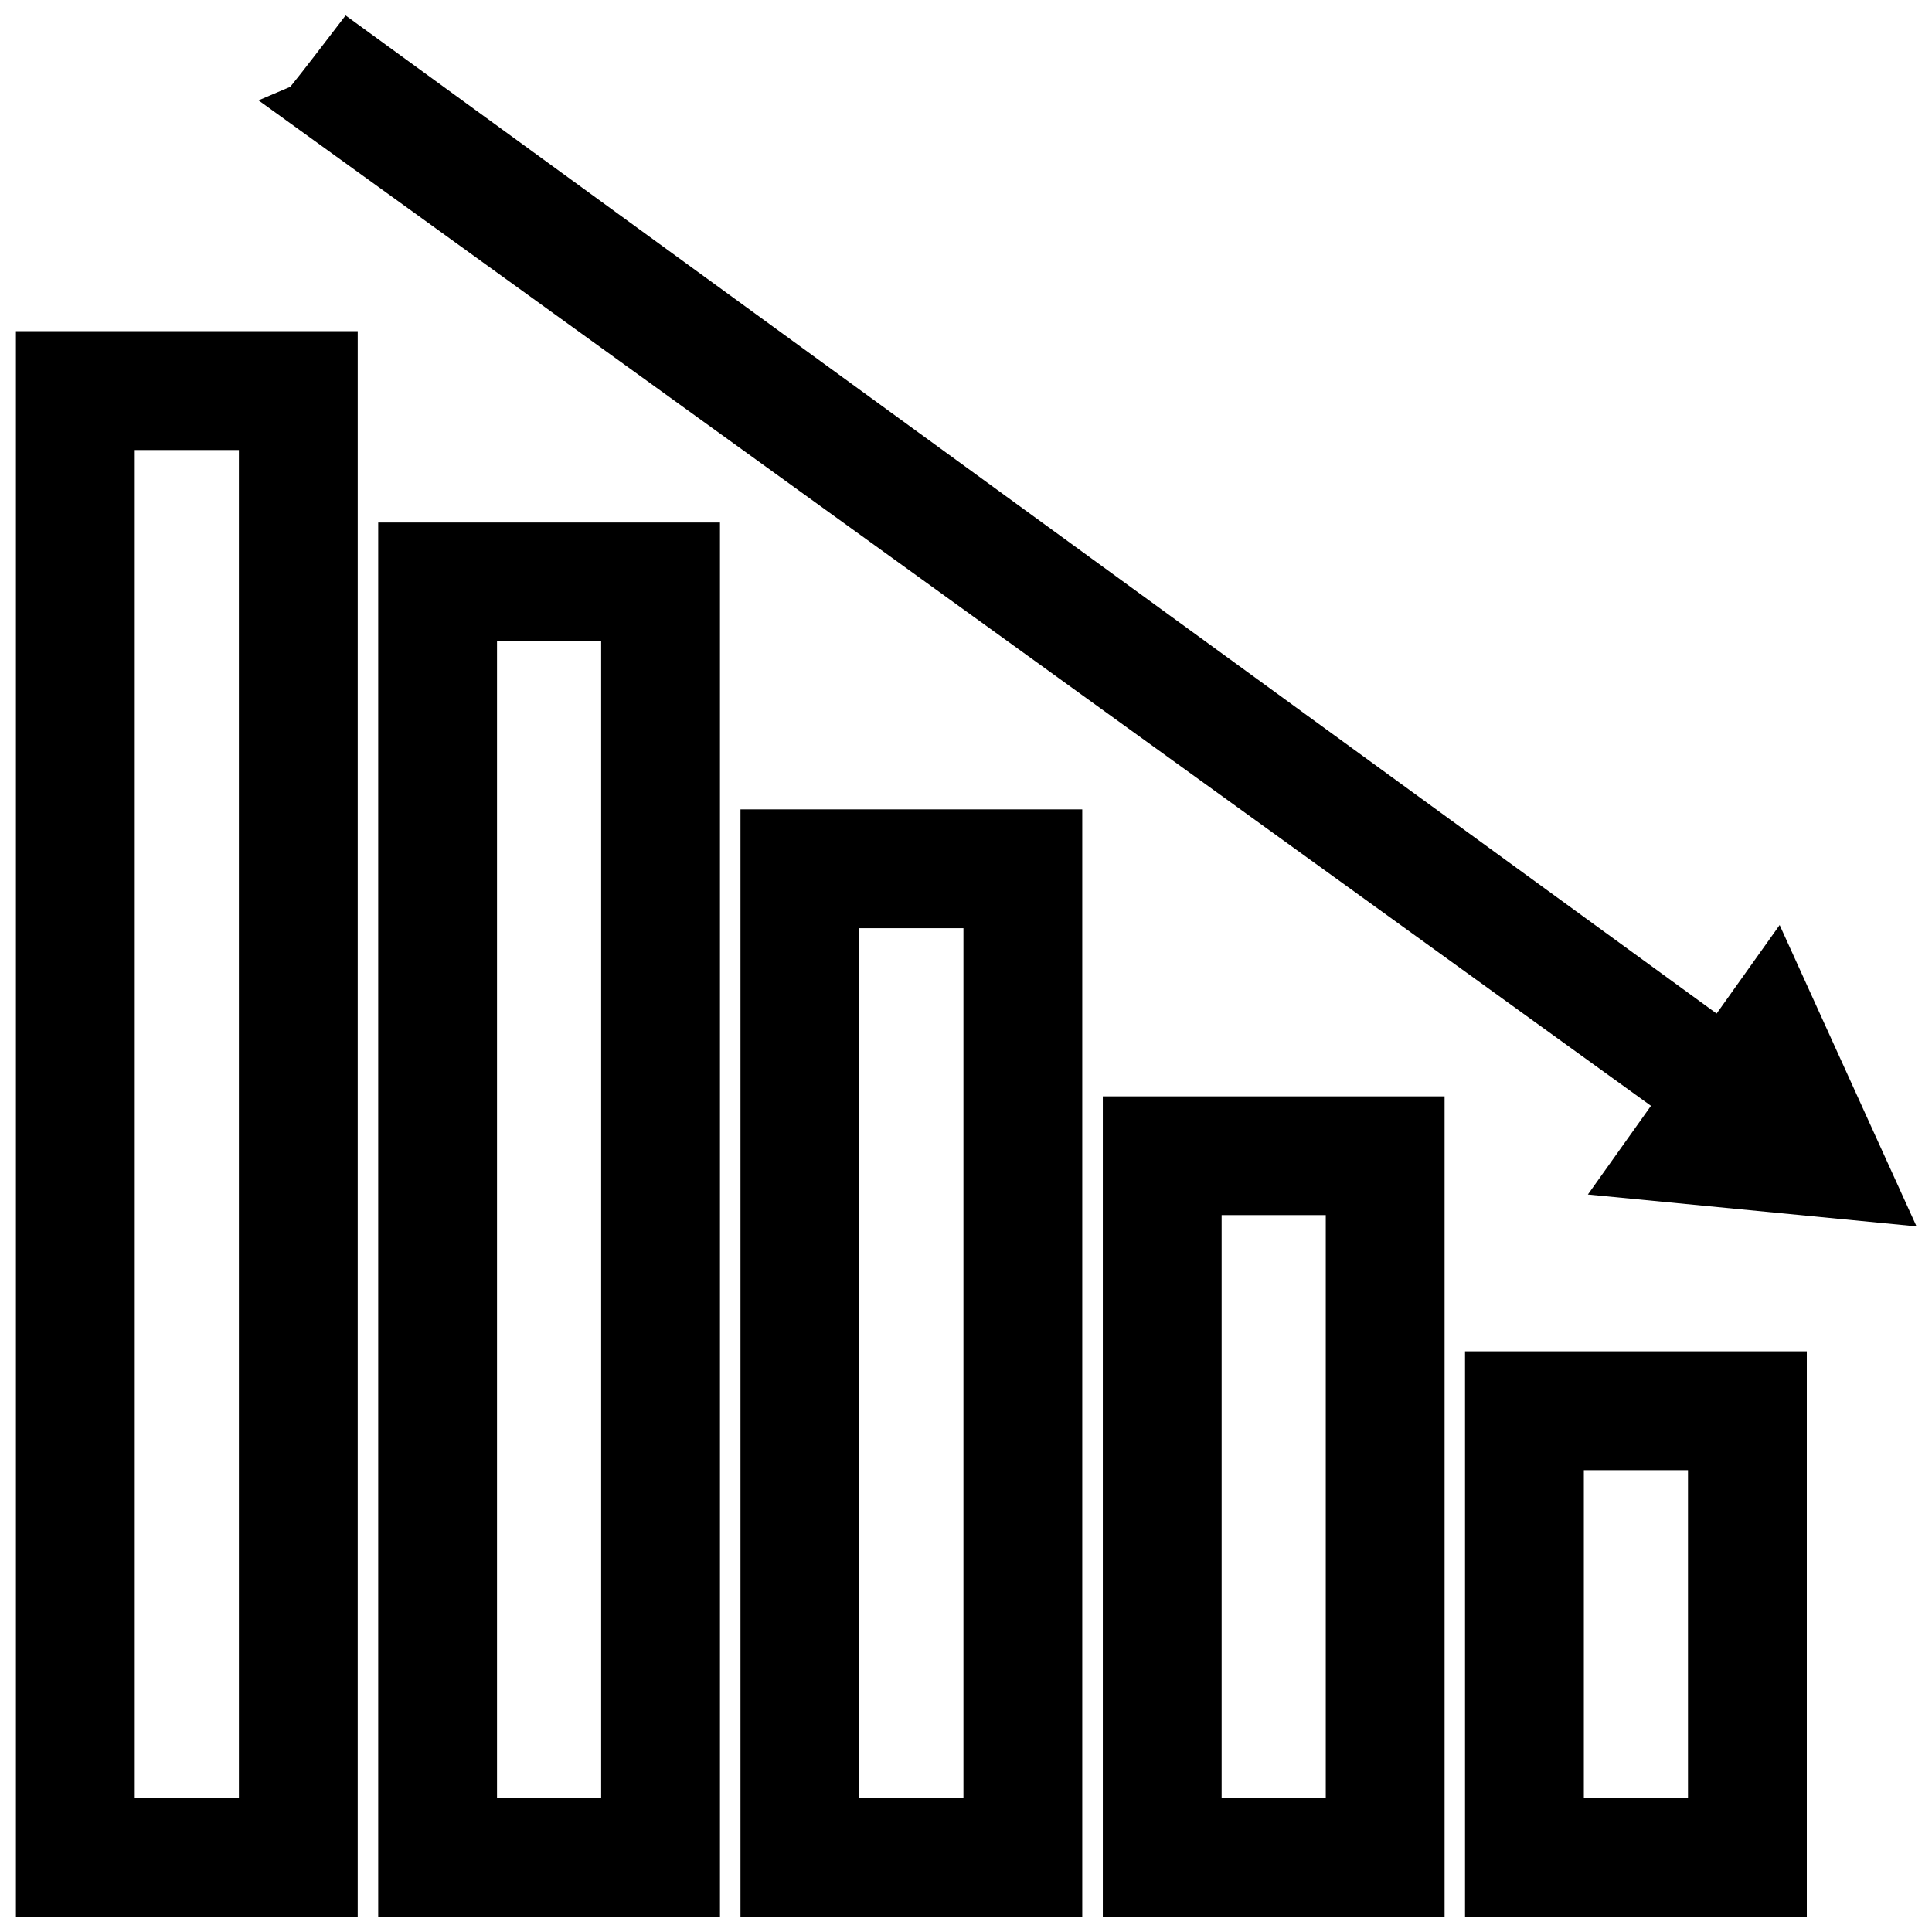 <?xml version="1.0" encoding="UTF-8"?>
<!-- Uploaded to: SVG Repo, www.svgrepo.com, Generator: SVG Repo Mixer Tools -->
<svg width="800px" height="800px" version="1.1" viewBox="144 144 512 512" xmlns="http://www.w3.org/2000/svg">
 <defs>
  <clipPath id="f">
   <path d="m532 502h91v149.9h-91z"/>
  </clipPath>
  <clipPath id="e">
   <path d="m436 434h91v217.9h-91z"/>
  </clipPath>
  <clipPath id="d">
   <path d="m340 358h91v293.9h-91z"/>
  </clipPath>
  <clipPath id="c">
   <path d="m244 282h91v369.9h-91z"/>
  </clipPath>
  <clipPath id="b">
   <path d="m148.09 231h90.906v420.9h-90.906z"/>
  </clipPath>
  <clipPath id="a">
   <path d="m212 148.09h439.9v321.91h-439.9z"/>
  </clipPath>
 </defs>
 <g>
  <g clip-path="url(#f)">
   <path d="m532.25 651.9h90.574v-149.79h-90.574zm31.488-118.29h27.598v86.797h-27.598z"/>
  </g>
  <g clip-path="url(#e)">
   <path d="m526.83 651.9v-217.36h-90.574v217.36zm-59.086-185.88h27.598v154.39h-27.598z"/>
  </g>
  <g clip-path="url(#d)">
   <path d="m430.81 651.9v-293.41h-90.574v293.41zm-59.086-261.92h27.598v230.43h-27.598z"/>
  </g>
  <g clip-path="url(#c)">
   <path d="m334.8 651.9v-369.43h-90.574v369.43zm-59.086-337.95h27.598v306.46h-27.598z"/>
  </g>
  <g clip-path="url(#b)">
   <path d="m148.22 651.9h90.574l0.004-420.13h-90.578zm31.488-388.64h27.598l0.004 357.15h-27.602z"/>
  </g>
  <g clip-path="url(#a)">
   <path d="m651.9 469-36.273-79.855-16.703 23.457-363.34-264.51-3.508 4.582s-8.422 11.035-11.148 14.328l-8.422 3.59 369.02 266.46-16.719 23.508z"/>
  </g>
 </g>
</svg>